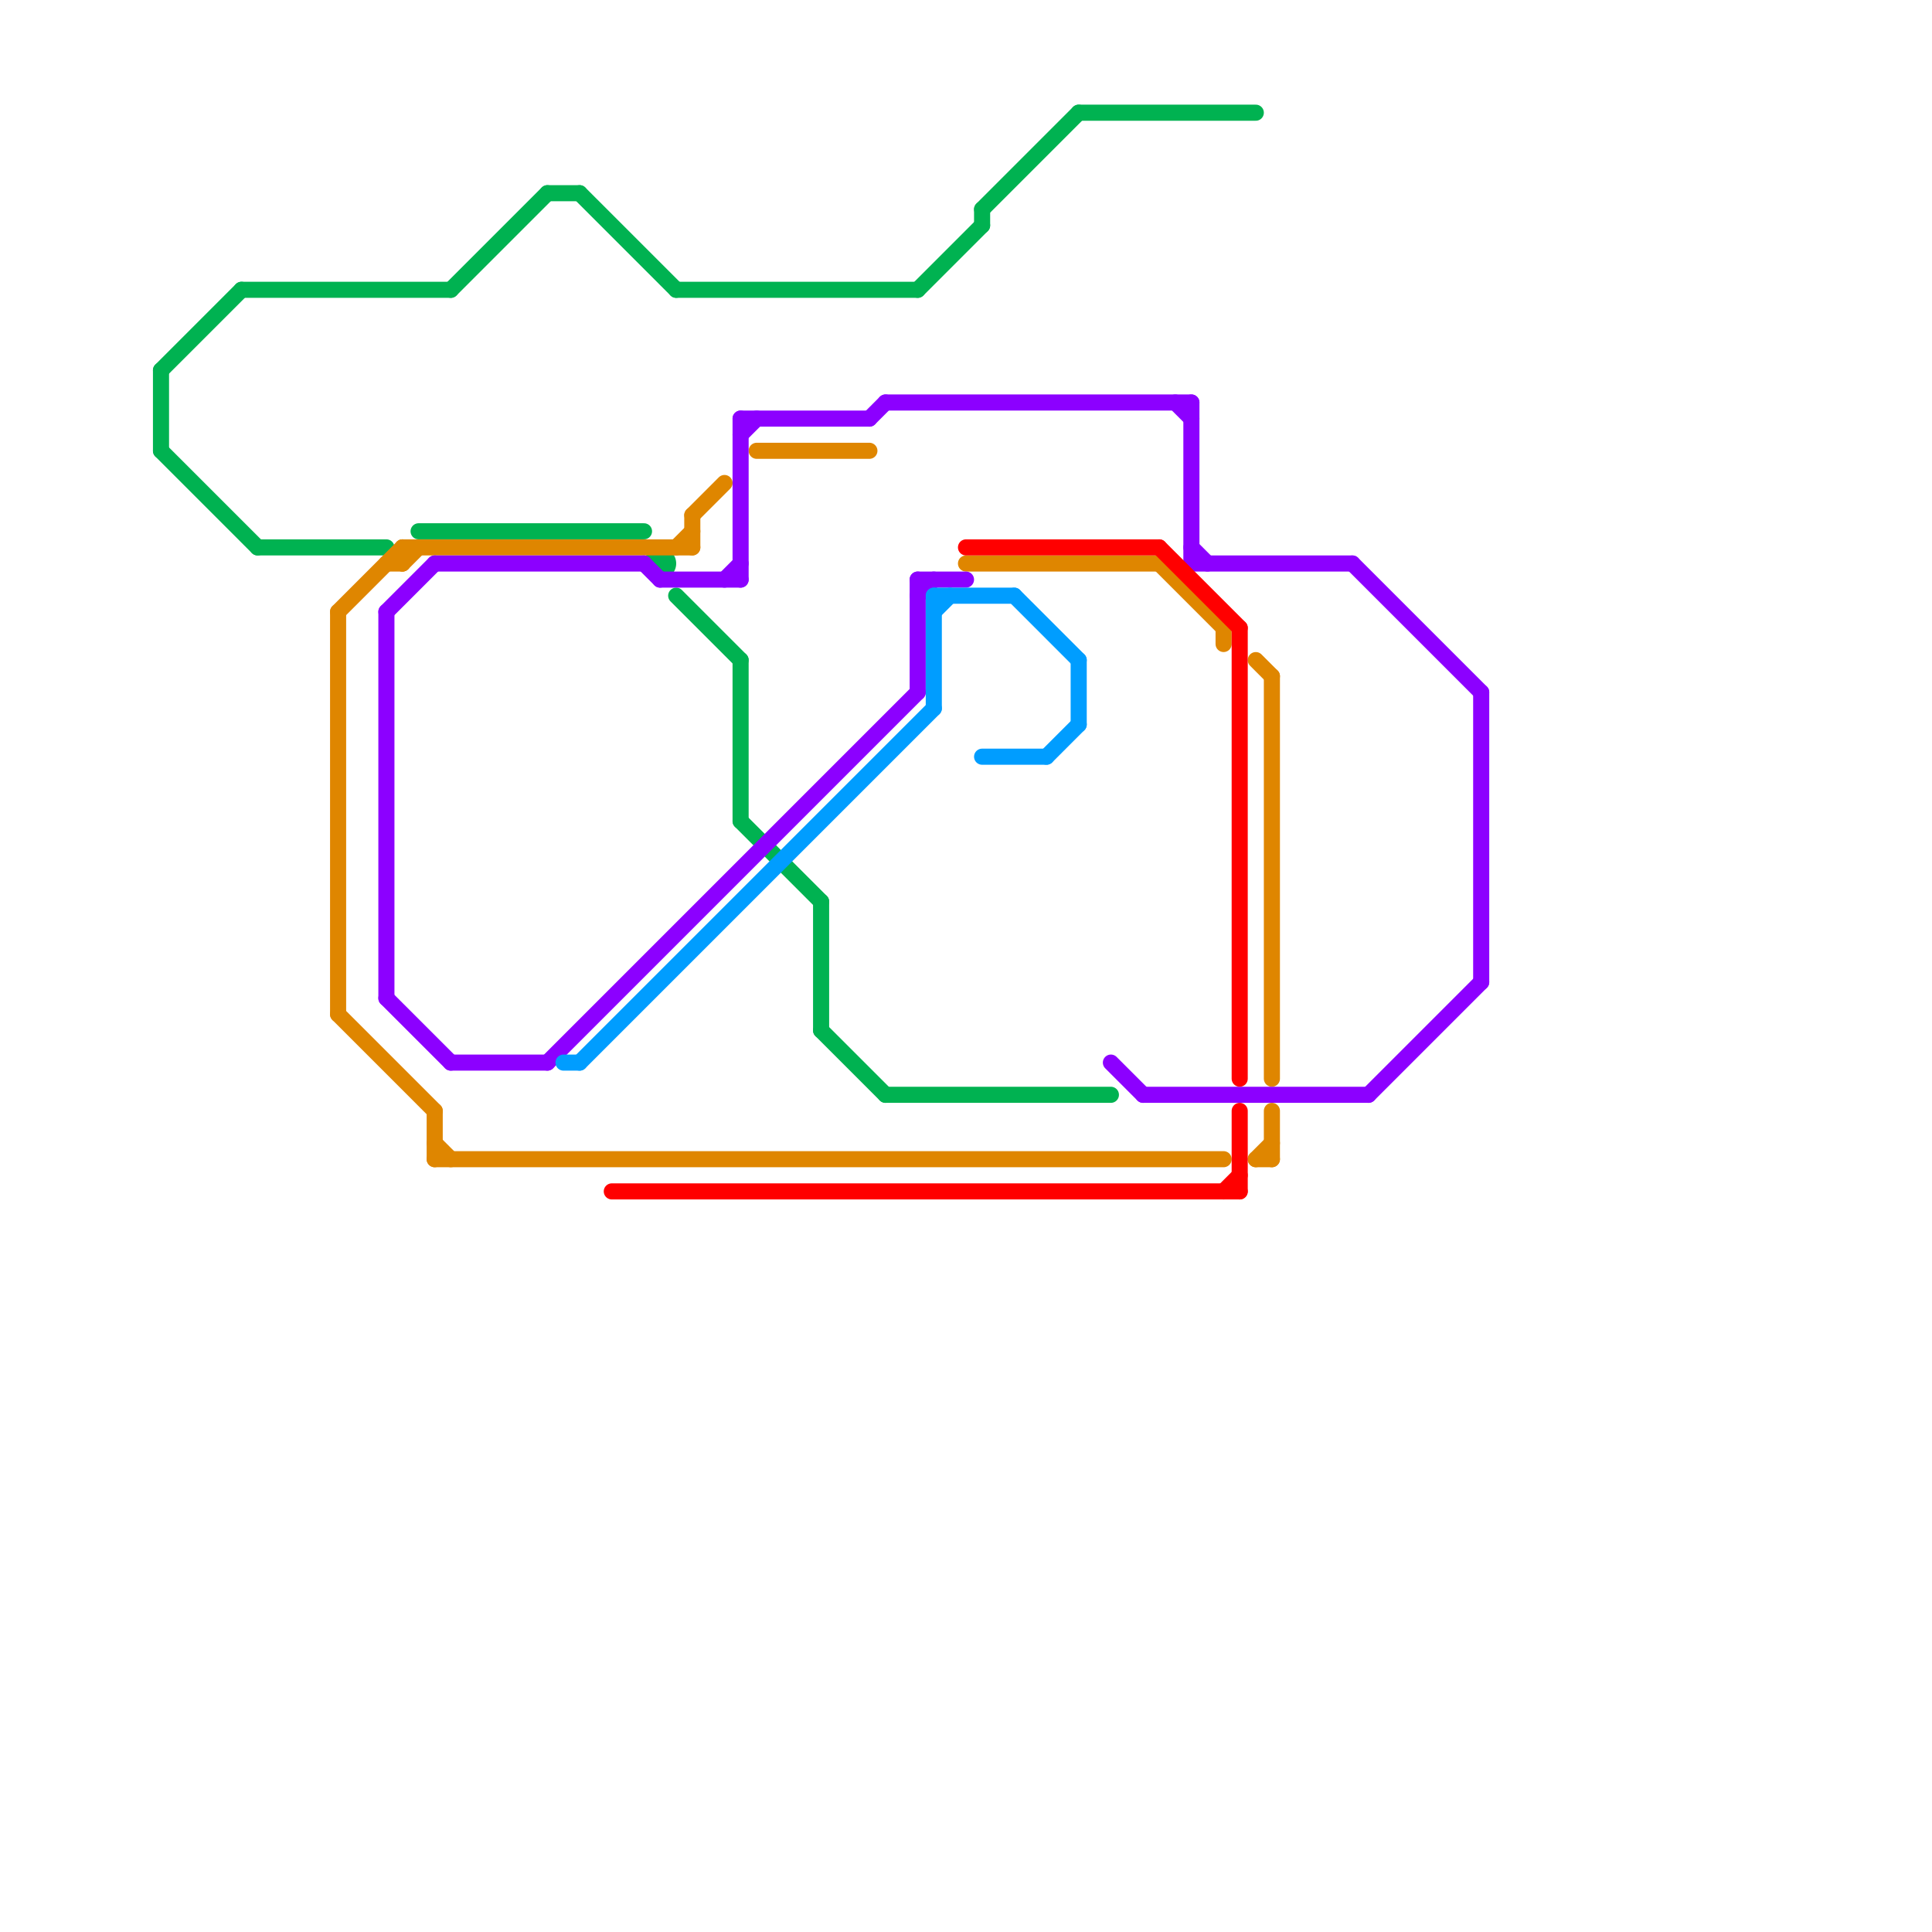 
<svg version="1.1" xmlns="http://www.w3.org/2000/svg" viewBox="0 0 120 120">
<style>text { font: 1px Helvetica; font-weight: 600; white-space: pre; dominant-baseline: central; } line { stroke-width: 1; fill: none; stroke-linecap: round; stroke-linejoin: round; } .c0 { stroke: #00b251 } .c1 { stroke: #df8600 } .c2 { stroke: #8c00ff } .c3 { stroke: #009dff } .c4 { stroke: #ff0000 }</style><defs><g id="wm-xf"><circle r="1.2" fill="#000"/><circle r="0.9" fill="#fff"/><circle r="0.6" fill="#000"/><circle r="0.3" fill="#fff"/></g><g id="wm"><circle r="0.6" fill="#000"/><circle r="0.3" fill="#fff"/></g></defs><line class="c0" x1="26" y1="33" x2="40" y2="33"/><line class="c0" x1="34" y1="12" x2="36" y2="12"/><line class="c0" x1="61" y1="13" x2="67" y2="7"/><line class="c0" x1="42" y1="18" x2="57" y2="18"/><line class="c0" x1="42" y1="37" x2="46" y2="41"/><line class="c0" x1="10" y1="28" x2="16" y2="34"/><line class="c0" x1="46" y1="51" x2="51" y2="56"/><line class="c0" x1="16" y1="34" x2="24" y2="34"/><line class="c0" x1="67" y1="7" x2="78" y2="7"/><line class="c0" x1="10" y1="23" x2="15" y2="18"/><line class="c0" x1="36" y1="12" x2="42" y2="18"/><line class="c0" x1="61" y1="13" x2="61" y2="14"/><line class="c0" x1="51" y1="56" x2="51" y2="64"/><line class="c0" x1="15" y1="18" x2="28" y2="18"/><line class="c0" x1="10" y1="23" x2="10" y2="28"/><line class="c0" x1="51" y1="64" x2="55" y2="68"/><line class="c0" x1="28" y1="18" x2="34" y2="12"/><line class="c0" x1="57" y1="18" x2="61" y2="14"/><line class="c0" x1="55" y1="68" x2="69" y2="68"/><line class="c0" x1="46" y1="41" x2="46" y2="51"/><circle cx="41" cy="35" r="1" fill="#00b251" /><line class="c1" x1="27" y1="69" x2="27" y2="72"/><line class="c1" x1="43" y1="32" x2="45" y2="30"/><line class="c1" x1="60" y1="35" x2="72" y2="35"/><line class="c1" x1="25" y1="34" x2="43" y2="34"/><line class="c1" x1="78" y1="72" x2="79" y2="72"/><line class="c1" x1="24" y1="35" x2="25" y2="35"/><line class="c1" x1="27" y1="71" x2="28" y2="72"/><line class="c1" x1="47" y1="28" x2="54" y2="28"/><line class="c1" x1="79" y1="42" x2="79" y2="67"/><line class="c1" x1="21" y1="38" x2="25" y2="34"/><line class="c1" x1="42" y1="34" x2="43" y2="33"/><line class="c1" x1="78" y1="72" x2="79" y2="71"/><line class="c1" x1="27" y1="72" x2="76" y2="72"/><line class="c1" x1="79" y1="69" x2="79" y2="72"/><line class="c1" x1="43" y1="32" x2="43" y2="34"/><line class="c1" x1="21" y1="38" x2="21" y2="63"/><line class="c1" x1="78" y1="41" x2="79" y2="42"/><line class="c1" x1="25" y1="34" x2="25" y2="35"/><line class="c1" x1="72" y1="35" x2="76" y2="39"/><line class="c1" x1="21" y1="63" x2="27" y2="69"/><line class="c1" x1="25" y1="35" x2="26" y2="34"/><line class="c1" x1="76" y1="39" x2="76" y2="40"/><line class="c2" x1="46" y1="27" x2="47" y2="26"/><line class="c2" x1="45" y1="36" x2="46" y2="35"/><line class="c2" x1="74" y1="35" x2="84" y2="35"/><line class="c2" x1="24" y1="38" x2="24" y2="62"/><line class="c2" x1="24" y1="62" x2="28" y2="66"/><line class="c2" x1="57" y1="37" x2="58" y2="36"/><line class="c2" x1="84" y1="35" x2="92" y2="43"/><line class="c2" x1="74" y1="25" x2="74" y2="35"/><line class="c2" x1="54" y1="26" x2="55" y2="25"/><line class="c2" x1="57" y1="36" x2="60" y2="36"/><line class="c2" x1="71" y1="68" x2="85" y2="68"/><line class="c2" x1="57" y1="36" x2="57" y2="43"/><line class="c2" x1="69" y1="66" x2="71" y2="68"/><line class="c2" x1="24" y1="38" x2="27" y2="35"/><line class="c2" x1="85" y1="68" x2="92" y2="61"/><line class="c2" x1="74" y1="34" x2="75" y2="35"/><line class="c2" x1="46" y1="26" x2="54" y2="26"/><line class="c2" x1="34" y1="66" x2="57" y2="43"/><line class="c2" x1="27" y1="35" x2="40" y2="35"/><line class="c2" x1="73" y1="25" x2="74" y2="26"/><line class="c2" x1="55" y1="25" x2="74" y2="25"/><line class="c2" x1="40" y1="35" x2="41" y2="36"/><line class="c2" x1="28" y1="66" x2="34" y2="66"/><line class="c2" x1="92" y1="43" x2="92" y2="61"/><line class="c2" x1="46" y1="26" x2="46" y2="36"/><line class="c2" x1="41" y1="36" x2="46" y2="36"/><line class="c3" x1="35" y1="66" x2="36" y2="66"/><line class="c3" x1="61" y1="47" x2="65" y2="47"/><line class="c3" x1="63" y1="37" x2="67" y2="41"/><line class="c3" x1="58" y1="38" x2="59" y2="37"/><line class="c3" x1="67" y1="41" x2="67" y2="45"/><line class="c3" x1="58" y1="37" x2="63" y2="37"/><line class="c3" x1="58" y1="37" x2="58" y2="44"/><line class="c3" x1="65" y1="47" x2="67" y2="45"/><line class="c3" x1="36" y1="66" x2="58" y2="44"/><line class="c4" x1="77" y1="69" x2="77" y2="74"/><line class="c4" x1="72" y1="34" x2="77" y2="39"/><line class="c4" x1="60" y1="34" x2="72" y2="34"/><line class="c4" x1="38" y1="74" x2="77" y2="74"/><line class="c4" x1="76" y1="74" x2="77" y2="73"/><line class="c4" x1="77" y1="39" x2="77" y2="67"/>
</svg>

